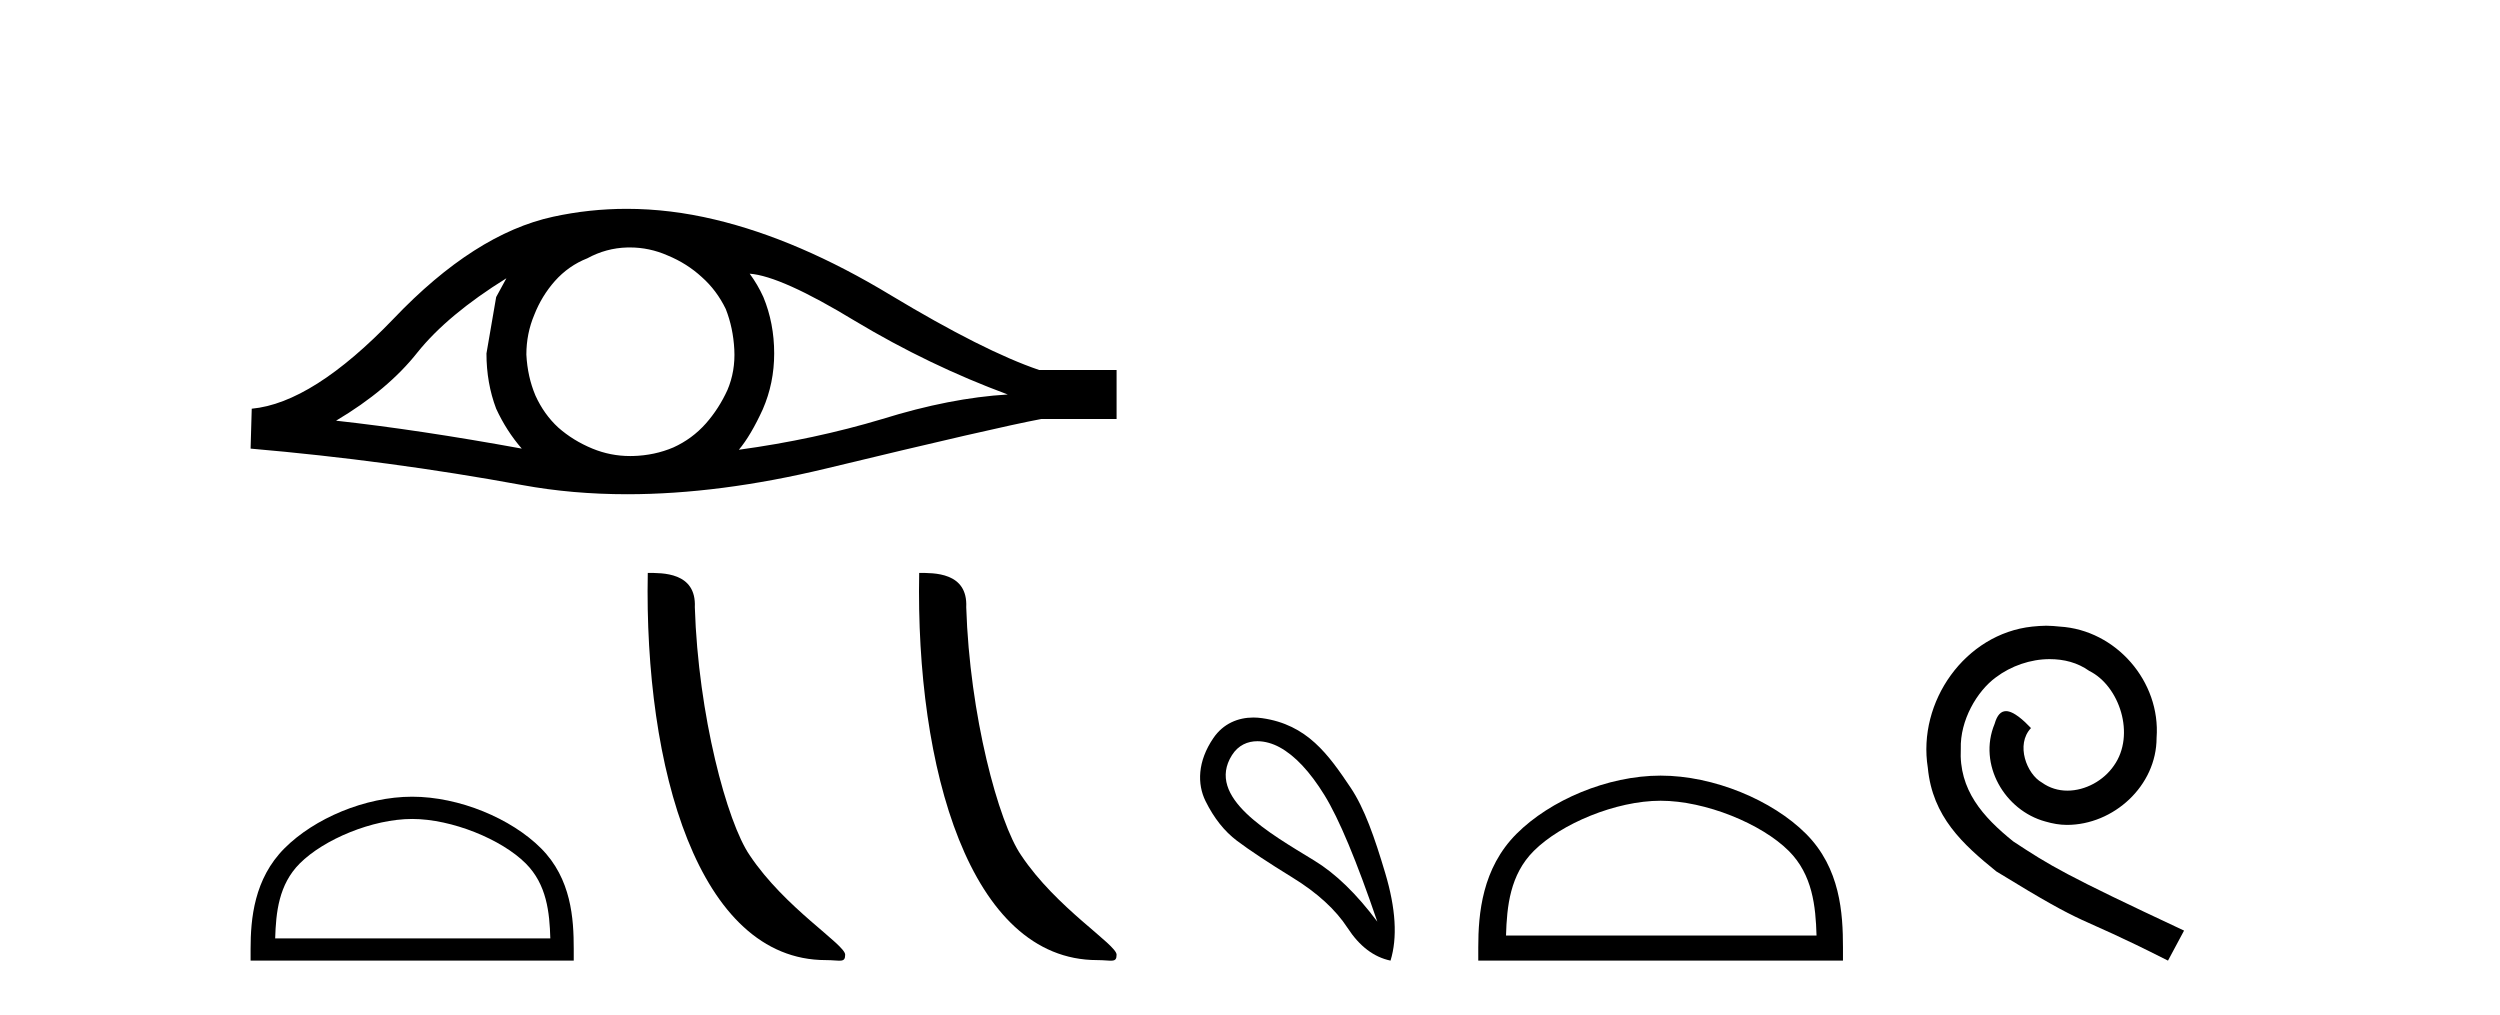 <?xml version='1.0' encoding='UTF-8' standalone='yes'?><svg xmlns='http://www.w3.org/2000/svg' xmlns:xlink='http://www.w3.org/1999/xlink' width='101.0' height='41.0' ><path d='M 20.459 11.241 Q 20.275 11.587 20.045 12.001 L 19.653 14.28 Q 19.653 15.477 20.045 16.512 Q 20.459 17.41 21.08 18.124 Q 16.914 17.364 13.577 16.996 Q 15.671 15.753 16.868 14.234 Q 18.088 12.714 20.459 11.241 ZM 30.287 11.057 Q 31.553 11.149 34.545 12.968 Q 37.538 14.763 40.714 15.937 Q 38.389 16.075 35.65 16.927 Q 32.888 17.755 29.85 18.17 Q 30.333 17.594 30.817 16.535 Q 31.277 15.477 31.277 14.28 Q 31.277 13.06 30.84 12.001 Q 30.61 11.495 30.287 11.057 ZM 25.445 9.997 Q 26.239 9.997 26.973 10.321 Q 27.755 10.643 28.354 11.195 Q 28.952 11.725 29.321 12.484 Q 29.62 13.244 29.666 14.119 Q 29.712 14.993 29.39 15.753 Q 29.044 16.512 28.515 17.111 Q 27.963 17.732 27.203 18.077 Q 26.443 18.4 25.569 18.423 Q 25.512 18.424 25.455 18.424 Q 24.665 18.424 23.935 18.124 Q 23.152 17.801 22.553 17.272 Q 21.978 16.742 21.633 15.983 Q 21.311 15.223 21.265 14.326 Q 21.265 13.474 21.587 12.714 Q 21.886 11.955 22.415 11.356 Q 22.968 10.735 23.727 10.436 Q 24.487 10.021 25.339 9.998 Q 25.392 9.997 25.445 9.997 ZM 25.318 8.437 Q 23.812 8.437 22.346 8.756 Q 19.17 9.446 15.901 12.876 Q 12.633 16.282 10.17 16.512 L 10.124 18.124 Q 15.717 18.607 21.103 19.597 Q 23.117 19.967 25.34 19.967 Q 29.063 19.967 33.372 18.929 Q 40.231 17.272 42.072 16.927 L 45.11 16.927 L 45.11 14.947 L 41.98 14.947 Q 39.747 14.188 35.996 11.932 Q 32.267 9.676 28.883 8.871 Q 27.074 8.437 25.318 8.437 Z' style='fill:#000000;stroke:none' /><path d='M 16.652 33.086 C 18.257 33.086 20.267 33.911 21.24 34.883 C 22.091 35.734 22.202 36.862 22.233 37.911 L 11.117 37.911 C 11.149 36.862 11.26 35.734 12.111 34.883 C 13.083 33.911 15.046 33.086 16.652 33.086 ZM 16.652 32.187 C 14.747 32.187 12.697 33.067 11.496 34.269 C 10.264 35.501 10.124 37.123 10.124 38.336 L 10.124 38.809 L 23.179 38.809 L 23.179 38.336 C 23.179 37.123 23.087 35.501 21.855 34.269 C 20.653 33.067 18.556 32.187 16.652 32.187 Z' style='fill:#000000;stroke:none' /><path d='M 33.361 38.788 C 33.94 38.788 34.145 38.918 34.145 38.57 C 34.145 38.155 31.712 36.69 30.287 34.551 C 29.373 33.223 28.207 28.884 28.071 24.531 C 28.139 23.104 26.737 23.147 26.17 23.147 C 26.018 31.018 28.211 38.788 33.361 38.788 Z' style='fill:#000000;stroke:none' /><path d='M 44.327 38.788 C 44.906 38.788 45.111 38.918 45.11 38.57 C 45.11 38.155 42.677 36.69 41.253 34.551 C 40.339 33.223 39.172 28.884 39.036 24.531 C 39.104 23.104 37.703 23.147 37.135 23.147 C 36.984 31.018 39.176 38.788 44.327 38.788 Z' style='fill:#000000;stroke:none' /><path d='M 50.8 29.945 C 51.106 29.945 51.42 30.04 51.693 30.188 C 52.315 30.526 52.92 31.171 53.508 32.123 C 54.095 33.075 54.807 34.779 55.643 37.234 C 54.807 36.113 53.957 35.29 53.094 34.765 C 51.302 33.667 48.693 32.214 49.771 30.508 C 50.027 30.103 50.406 29.945 50.8 29.945 ZM 50.637 28.988 C 50.019 28.988 49.422 29.232 49.023 29.814 C 48.376 30.76 48.365 31.678 48.703 32.363 C 49.041 33.048 49.464 33.582 49.971 33.965 C 50.478 34.347 51.23 34.846 52.226 35.459 C 53.223 36.073 53.961 36.75 54.442 37.488 C 54.922 38.227 55.501 38.667 56.177 38.809 C 56.462 37.884 56.391 36.705 55.963 35.273 C 55.536 33.84 55.125 32.653 54.562 31.816 C 53.667 30.485 52.816 29.272 50.985 29.013 C 50.869 28.997 50.753 28.988 50.637 28.988 Z' style='fill:#000000;stroke:none' /><path d='M 67.089 32.35 C 68.901 32.35 71.17 33.281 72.267 34.378 C 73.228 35.339 73.353 36.612 73.388 37.795 L 60.843 37.795 C 60.878 36.612 61.004 35.339 61.964 34.378 C 63.062 33.281 65.277 32.35 67.089 32.35 ZM 67.089 31.335 C 64.939 31.335 62.626 32.329 61.27 33.684 C 59.879 35.075 59.722 36.906 59.722 38.275 L 59.722 38.809 L 74.456 38.809 L 74.456 38.275 C 74.456 36.906 74.352 35.075 72.961 33.684 C 71.606 32.329 69.239 31.335 67.089 31.335 Z' style='fill:#000000;stroke:none' /><path d='M 82.667 25.279 C 82.479 25.279 82.291 25.297 82.103 25.314 C 79.387 25.604 77.457 28.354 77.884 31.019 C 78.072 33.001 79.302 34.111 80.651 35.205 C 84.666 37.665 83.538 36.759 87.587 38.809 L 88.236 37.596 C 83.419 35.341 82.838 34.983 81.334 33.992 C 80.104 33.001 79.131 31.908 79.216 30.251 C 79.182 29.106 79.865 27.927 80.634 27.364 C 81.249 26.902 82.035 26.629 82.804 26.629 C 83.384 26.629 83.931 26.766 84.409 27.107 C 85.622 27.705 86.289 29.687 85.4 30.934 C 84.99 31.532 84.256 31.942 83.521 31.942 C 83.162 31.942 82.804 31.839 82.496 31.617 C 81.881 31.276 81.42 30.08 82.052 29.414 C 81.761 29.106 81.351 28.73 81.044 28.73 C 80.839 28.73 80.685 28.884 80.583 29.243 C 79.899 30.883 80.993 32.745 82.633 33.189 C 82.923 33.274 83.214 33.326 83.504 33.326 C 85.383 33.326 87.126 31.754 87.126 29.807 C 87.296 27.534 85.486 25.45 83.214 25.314 C 83.043 25.297 82.855 25.279 82.667 25.279 Z' style='fill:#000000;stroke:none' /></svg>